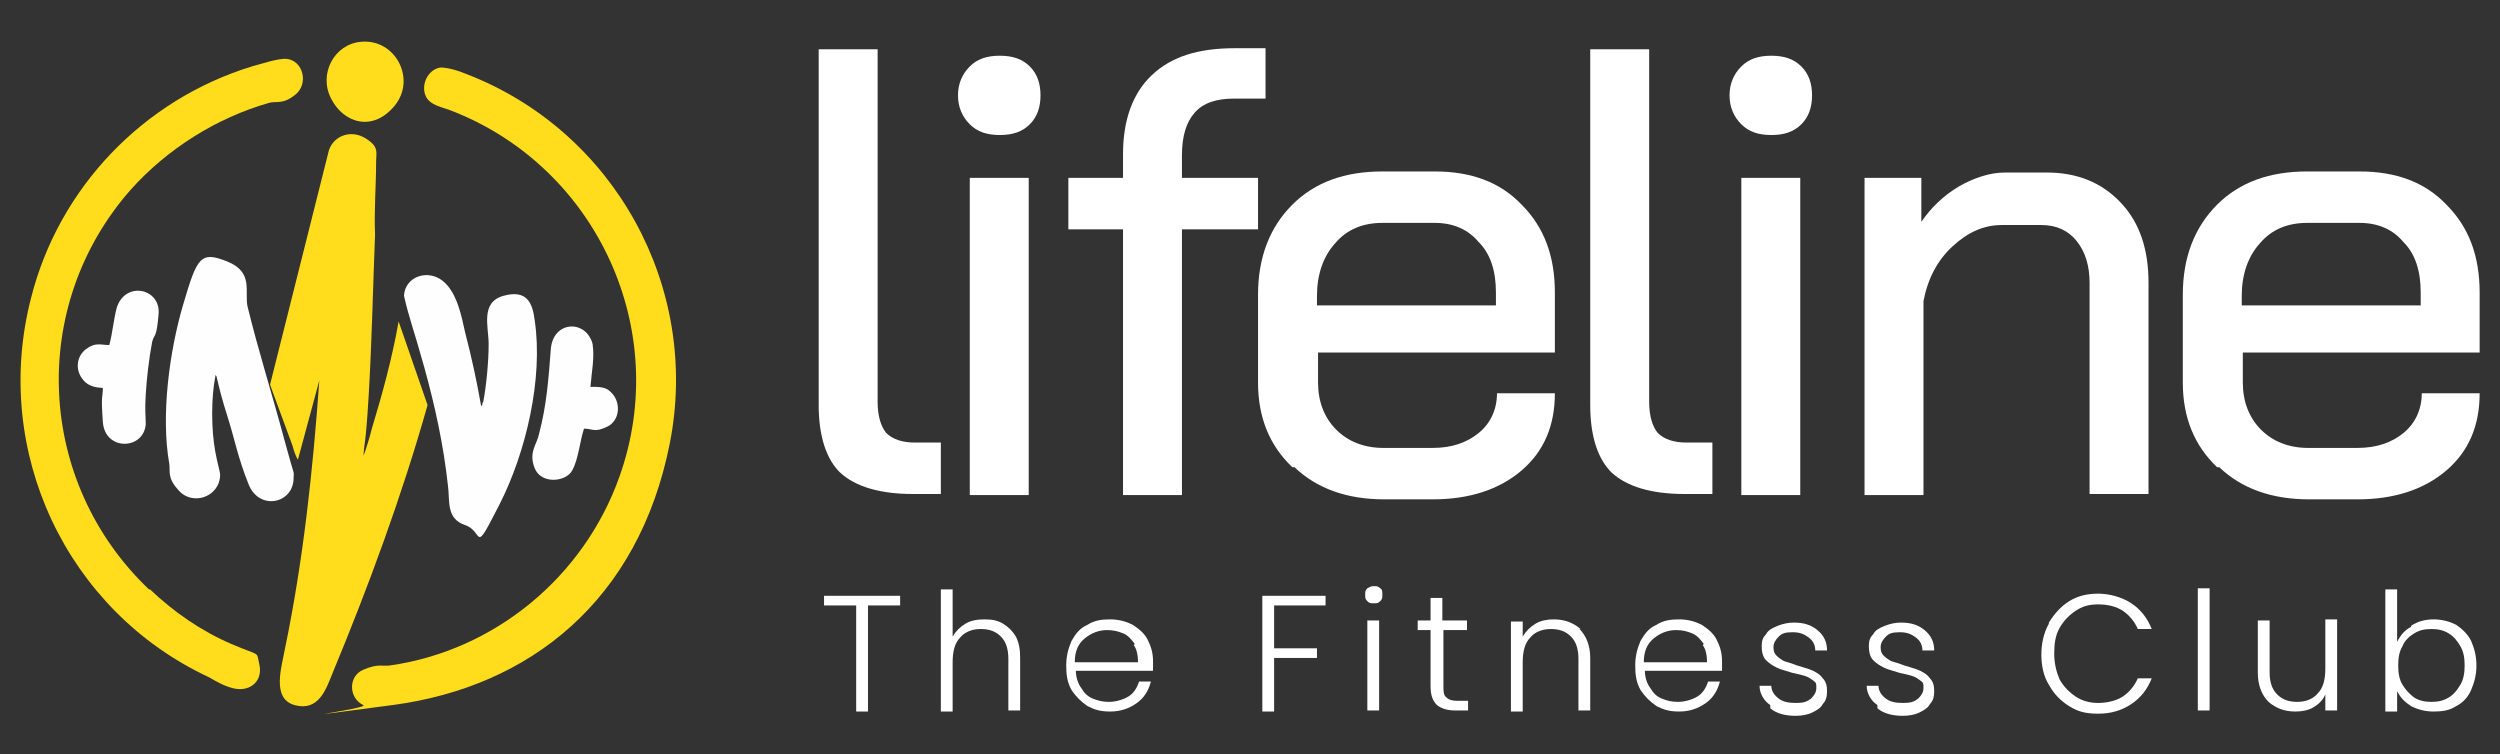<?xml version="1.0" encoding="UTF-8"?>
<svg id="Layer_1" xmlns="http://www.w3.org/2000/svg" version="1.1" viewBox="0 0 233.3 70.4">
  <rect x="0" y="0" width="233.3" height="70.4" fill="#333333" stroke="none"/>
  <!-- Generator: Adobe Illustrator 29.2.1, SVG Export Plug-In . SVG Version: 2.1.0 Build 116)  -->
  <defs>
    <style>
      .st0 {
        fill: #fefefe;
      }

      .st1 {
        fill: #fff;
      }

      .st2 {
        fill: #ffdd1d;
      }
    </style>
  </defs>
  <g>
    <g>
      <path class="st1" d="M78.5,44.2c-1.4-1.3-2.1-3.5-2.1-6.4V4.6h5.5v32.9c0,1.3.3,2.3.8,2.9.6.6,1.5.9,2.7.9h2.4v4.8h-2.6c-3.1,0-5.4-.7-6.8-2Z"/>
      <path class="st1" d="M90.5,11.6c-.7-.7-1.1-1.6-1.1-2.7s.4-2,1.1-2.7c.7-.7,1.6-1,2.8-1s2.1.3,2.8,1c.7.7,1,1.6,1,2.7s-.3,2-1,2.7c-.7.7-1.6,1-2.8,1s-2.1-.3-2.8-1ZM90.5,16.6h5.5v29.6h-5.5v-29.6Z"/>
      <path class="st1" d="M104.8,21.4h-5.1v-4.8h5.1v-2.2c0-3.2.9-5.7,2.7-7.4,1.8-1.7,4.3-2.5,7.7-2.5h2.9v4.7h-2.9c-1.7,0-2.9.4-3.7,1.3-.8.9-1.2,2.2-1.2,4v2.1h7.1v4.8h-7.1v24.8h-5.5v-24.8Z"/>
      <path class="st1" d="M120.6,43.6c-2.1-2-3.2-4.6-3.2-7.9v-8.2c0-3.5,1.1-6.3,3.2-8.4,2.1-2.1,4.9-3.1,8.4-3.1h4.9c3.4,0,6.1,1,8.1,3.1,2.1,2.1,3.1,4.8,3.1,8.2v5.6h-22.1v2.8c0,1.8.6,3.3,1.7,4.4,1.1,1.1,2.6,1.7,4.4,1.7h4.6c1.8,0,3.2-.5,4.3-1.4,1.1-.9,1.7-2.2,1.7-3.7h5.4c0,3-1,5.4-3.1,7.2-2.1,1.8-4.9,2.7-8.3,2.7h-4.5c-3.5,0-6.3-1-8.4-3ZM139.6,28.5v-1.2c0-2-.5-3.6-1.6-4.7-1-1.2-2.4-1.8-4.1-1.8h-4.9c-1.8,0-3.3.6-4.4,1.9-1.1,1.2-1.7,2.9-1.7,4.9v.9h16.6Z"/>
      <path class="st1" d="M150.5,44.2c-1.4-1.3-2.1-3.5-2.1-6.4V4.6h5.5v32.9c0,1.3.3,2.3.8,2.9.6.6,1.5.9,2.7.9h2.4v4.8h-2.6c-3.1,0-5.4-.7-6.8-2Z"/>
      <path class="st1" d="M162.5,11.6c-.7-.7-1.1-1.6-1.1-2.7s.4-2,1.1-2.7c.7-.7,1.6-1,2.8-1s2.1.3,2.8,1c.7.7,1,1.6,1,2.7s-.3,2-1,2.7c-.7.7-1.6,1-2.8,1s-2.1-.3-2.8-1ZM162.5,16.6h5.5v29.6h-5.5v-29.6Z"/>
      <path class="st1" d="M174,16.6h5.3v4.1c.9-1.3,2-2.4,3.5-3.3,1.4-.8,2.9-1.3,4.3-1.3h3.9c2.8,0,5.1.9,6.9,2.8,1.8,1.9,2.6,4.4,2.6,7.5v19.7h-5.5v-19.7c0-1.6-.4-2.9-1.2-3.9-.8-1-1.9-1.5-3.3-1.5h-3.7c-1.7,0-3.2.7-4.6,2-1.4,1.3-2.3,3-2.7,5.1v18.1h-5.5v-29.6Z"/>
      <path class="st1" d="M206.9,43.6c-2.1-2-3.2-4.6-3.2-7.9v-8.2c0-3.5,1.1-6.3,3.2-8.4,2.1-2.1,4.9-3.1,8.4-3.1h4.9c3.4,0,6.1,1,8.1,3.1,2.1,2.1,3.1,4.8,3.1,8.2v5.6h-22.1v2.8c0,1.8.6,3.3,1.7,4.4,1.1,1.1,2.6,1.7,4.4,1.7h4.6c1.8,0,3.2-.5,4.3-1.4,1.1-.9,1.7-2.2,1.7-3.7h5.4c0,3-1,5.4-3.1,7.2-2.1,1.8-4.9,2.7-8.3,2.7h-4.5c-3.5,0-6.3-1-8.4-3ZM225.9,28.5v-1.2c0-2-.5-3.6-1.6-4.7-1-1.2-2.4-1.8-4.1-1.8h-4.9c-1.8,0-3.3.6-4.4,1.9-1.1,1.2-1.7,2.9-1.7,4.9v.9h16.6Z"/>
    </g>
    <g>
      <path class="st1" d="M84,55.6v.9h-3v9.9h-1.1v-9.9h-3v-.9h7.1Z"/>
      <path class="st1" d="M93.6,58.2c.5.3.9.7,1.2,1.2.3.6.4,1.2.4,2v4.9h-1.1v-4.8c0-.9-.2-1.6-.7-2.1-.5-.5-1.1-.7-1.9-.7s-1.5.3-1.9.8c-.5.5-.7,1.3-.7,2.3v4.6h-1.1v-11.4h1.1v4.4c.3-.5.7-.9,1.2-1.2.5-.3,1.1-.4,1.8-.4s1.2.1,1.7.4Z"/>
      <path class="st1" d="M107.4,62.6h-7c0,.6.2,1.2.5,1.6.3.5.6.8,1.1,1,.5.2.9.3,1.5.3s1.3-.2,1.8-.5c.5-.3.8-.8,1-1.4h1.1c-.2.8-.6,1.5-1.3,2-.7.5-1.5.8-2.5.8s-1.5-.2-2.1-.5c-.6-.4-1.1-.9-1.5-1.5-.4-.7-.5-1.4-.5-2.3s.2-1.6.5-2.3c.4-.7.8-1.2,1.5-1.5.6-.4,1.3-.5,2.1-.5s1.5.2,2.1.5c.6.4,1.1.8,1.4,1.4s.5,1.2.5,2,0,.7,0,.9ZM105.9,60.1c-.3-.4-.6-.8-1.1-1-.5-.2-.9-.3-1.5-.3-.8,0-1.5.3-2.1.8-.6.5-.9,1.2-.9,2.2h5.9c0-.6-.1-1.2-.4-1.6Z"/>
      <path class="st1" d="M123.7,55.6v.9h-4.8v4h4v.9h-4v5h-1.1v-10.8h5.8Z"/>
      <path class="st1" d="M127.6,56.1c-.2-.2-.2-.3-.2-.6s0-.4.2-.6c.2-.1.3-.2.6-.2s.4,0,.6.2c.2.1.2.3.2.6s0,.4-.2.6c-.2.2-.3.2-.6.2s-.4,0-.6-.2ZM128.7,57.9v8.4h-1.1v-8.4h1.1Z"/>
      <path class="st1" d="M134.7,58.8v5.2c0,.5,0,.9.3,1.1.2.2.5.3,1,.3h1v.9h-1.2c-.8,0-1.3-.2-1.7-.5-.4-.4-.6-.9-.6-1.8v-5.2h-1.2v-.9h1.2v-2.1h1.1v2.1h2.3v.9h-2.3Z"/>
      <path class="st1" d="M147.4,58.7c.6.6,1,1.5,1,2.7v4.9h-1.1v-4.8c0-.9-.2-1.6-.7-2.1-.5-.5-1.1-.7-1.9-.7s-1.5.3-1.9.8c-.5.5-.7,1.3-.7,2.3v4.6h-1.1v-8.4h1.1v1.4c.3-.5.7-.9,1.2-1.2.5-.3,1.1-.4,1.7-.4,1,0,1.8.3,2.5.9Z"/>
      <path class="st1" d="M160.5,62.6h-7c0,.6.2,1.2.5,1.6.3.5.6.8,1.1,1,.5.2.9.3,1.5.3s1.3-.2,1.8-.5c.5-.3.8-.8,1-1.4h1.1c-.2.8-.6,1.5-1.3,2-.7.5-1.5.8-2.5.8s-1.5-.2-2.1-.5c-.6-.4-1.1-.9-1.5-1.5-.4-.7-.5-1.4-.5-2.3s.2-1.6.5-2.3c.4-.7.8-1.2,1.5-1.5.6-.4,1.3-.5,2.1-.5s1.5.2,2.1.5c.6.4,1.1.8,1.4,1.4s.5,1.2.5,2,0,.7,0,.9ZM159,60.1c-.3-.4-.6-.8-1.1-1-.5-.2-.9-.3-1.5-.3-.8,0-1.5.3-2.1.8-.6.5-.9,1.2-.9,2.2h5.9c0-.6-.1-1.2-.4-1.6Z"/>
      <path class="st1" d="M165.2,65.8c-.6-.4-1-1.1-1-1.8h1.1c0,.5.3.9.7,1.2s.9.4,1.6.4,1-.1,1.4-.4c.3-.3.5-.6.5-1s0-.5-.3-.7-.4-.3-.7-.4c-.3-.1-.7-.2-1.2-.3-.6-.2-1.1-.3-1.5-.5-.4-.2-.7-.4-1-.7-.3-.3-.4-.8-.4-1.3s.1-.8.4-1.1c.2-.4.6-.6,1.1-.8.5-.2,1-.3,1.5-.3.9,0,1.6.2,2.2.7.6.5.9,1.1.9,1.9h-1.1c0-.5-.2-.9-.6-1.2s-.8-.5-1.5-.5-1,.1-1.3.4c-.3.3-.5.6-.5,1s.1.6.3.8c.2.2.5.4.7.5.3.1.7.2,1.2.4.6.2,1.1.3,1.5.5.4.2.7.4.9.7.3.3.4.7.4,1.2,0,.5-.1.9-.4,1.2-.2.4-.6.6-1,.8-.4.2-1,.3-1.5.3-1,0-1.8-.2-2.4-.7Z"/>
      <path class="st1" d="M175.2,65.8c-.6-.4-1-1.1-1-1.8h1.1c0,.5.3.9.7,1.2s.9.4,1.6.4,1-.1,1.4-.4c.3-.3.5-.6.5-1s0-.5-.3-.7-.4-.3-.7-.4c-.3-.1-.7-.2-1.2-.3-.6-.2-1.1-.3-1.5-.5-.4-.2-.7-.4-1-.7-.3-.3-.4-.8-.4-1.3s.1-.8.4-1.1c.2-.4.6-.6,1.1-.8.5-.2,1-.3,1.5-.3.9,0,1.6.2,2.2.7.6.5.9,1.1.9,1.9h-1.1c0-.5-.2-.9-.6-1.2s-.8-.5-1.5-.5-1,.1-1.3.4c-.3.3-.5.6-.5,1s.1.6.3.8c.2.2.5.4.7.5.3.1.7.2,1.2.4.6.2,1.1.3,1.5.5.4.2.7.4.9.7.3.3.4.7.4,1.2,0,.5-.1.9-.4,1.2-.2.4-.6.6-1,.8-.4.2-1,.3-1.5.3-1,0-1.8-.2-2.4-.7Z"/>
      <path class="st1" d="M191.2,58.1c.5-.8,1.1-1.5,1.9-2,.8-.5,1.7-.7,2.7-.7s2.2.3,3.1.9c.9.6,1.5,1.4,1.9,2.4h-1.3c-.3-.7-.8-1.3-1.4-1.7-.6-.4-1.4-.6-2.3-.6s-1.5.2-2.1.6-1.1.9-1.5,1.6-.5,1.5-.5,2.4.2,1.7.5,2.4c.4.7.9,1.2,1.5,1.6.6.4,1.3.6,2.1.6s1.7-.2,2.3-.6c.6-.4,1.1-1,1.4-1.7h1.3c-.4,1-1,1.8-1.9,2.4-.9.6-1.9.9-3.1.9s-1.9-.2-2.7-.7c-.8-.5-1.4-1.1-1.9-2-.5-.8-.7-1.8-.7-2.8s.2-2,.7-2.9Z"/>
      <path class="st1" d="M206.2,54.9v11.4h-1.1v-11.4h1.1Z"/>
      <path class="st1" d="M218.1,57.9v8.4h-1.1v-1.5c-.2.5-.6.9-1.1,1.2-.5.3-1.1.4-1.7.4-1,0-1.8-.3-2.5-.9-.6-.6-1-1.5-1-2.7v-4.9h1.1v4.8c0,.9.2,1.6.7,2.1.5.5,1.1.7,1.9.7s1.5-.3,1.9-.8c.5-.5.7-1.3.7-2.3v-4.6h1.1Z"/>
      <path class="st1" d="M225,58.4c.6-.4,1.3-.6,2.1-.6s1.5.2,2.1.5c.6.4,1.1.9,1.4,1.5.3.7.5,1.4.5,2.3s-.2,1.6-.5,2.3c-.3.7-.8,1.2-1.4,1.5-.6.4-1.3.5-2.1.5s-1.5-.2-2.1-.5c-.6-.4-1-.8-1.3-1.4v1.9h-1.1v-11.4h1.1v4.9c.3-.6.7-1.1,1.3-1.4ZM229.6,60.3c-.3-.5-.6-.9-1.1-1.2-.5-.3-1-.4-1.6-.4s-1.1.1-1.6.4c-.5.3-.9.7-1.1,1.2-.3.5-.4,1.1-.4,1.8s.1,1.3.4,1.8c.3.5.7.9,1.1,1.2.5.3,1,.4,1.6.4s1.1-.1,1.6-.4c.5-.3.8-.7,1.1-1.2.3-.5.4-1.1.4-1.8s-.1-1.3-.4-1.8Z"/>
    </g>
  </g>
  <g>
    <path class="st2" d="M33.9,42.7c0,0,0,0,0-.1.3-.8.6-1.8.8-2.6,1-3.3,1.9-6.6,2.5-10l2.7,7.8c-2.4,8.5-5.5,16.9-8.9,25.1-.6,1.5-1.3,3.5-3.5,2.9s-1.2-3.6-.9-5.3c1.7-8.2,2.6-16.6,3.2-25l-2,7.4c0,0,0,0,0,0-.2-.3-.4-.9-.5-1.3-.7-1.9-1.4-3.8-2.1-5.7l5.5-21.9c.5-1.4,2.1-1.9,3.4-1.1s1,1.3,1,2.2c0,2.2-.2,4.5-.1,6.8-.2,5-.3,10.1-.6,15.1s-.4,3.9-.5,5.9Z"/>
    <path class="st2" d="M41.1,6.3c.7,0,1.7.3,2.4.6,13.8,5.3,21.9,19.9,19,34.5s-13,22.7-25.9,24.4-2,.3-2.7,0c-1.4-.7-1.4-2.7,0-3.3s1.8-.3,2.5-.4c9.8-1.4,18.1-8.3,21.4-17.6,4.9-13.7-2.1-28.8-15.5-34.1-.9-.4-2.2-.5-2.6-1.5s.2-2.4,1.4-2.6Z"/>
    <path class="st2" d="M14,55c2.2,2.1,4.8,3.9,7.6,5.1s2.3.6,2.6,1.9-.5,2.2-1.6,2.3-2.4-.7-3.1-1.1C6.2,57-.8,42.1,2.9,27.8,5.5,17.5,13.4,9.3,23.5,6.2c.8-.2,2.5-.8,3.3-.7,1.5.2,2,2.3.8,3.3s-1.8.6-2.5.8c-4.9,1.4-9.5,4.3-12.9,8.1-9.6,10.9-8.8,27.3,1.7,37.3Z"/>
    <path class="st0" d="M45,37.8c0,0,0-.2.1-.3.3-1.6.5-3.8.5-5.4s-.8-3.9,1.4-4.5,2.7.7,2.9,2.3c.8,5.4-.8,12.3-3.3,17.2s-1.4,2.5-3.2,1.9-1.4-2.3-1.6-3.7c-.4-3.7-1.2-7.4-2.2-11s-1.4-4.5-1.9-6.7c.1-1.8,2.2-2.5,3.6-1.4s1.8,3.5,2.1,4.8c.6,2.3,1.1,4.6,1.5,6.9Z"/>
    <path class="st0" d="M20.1,35c0,0,0,0,0,.1-.4,2-.4,5,0,7.1s.6,1.9.3,2.9c-.6,1.5-2.6,1.9-3.7.7s-.8-1.7-.9-2.5c-.8-4.5,0-10.5,1.3-14.9s1.6-5,4.1-4,1.6,2.8,1.9,4.2c1,4.1,2.3,8.2,3.4,12.3s.9,2.8.9,3.7c0,2.4-3.2,3.1-4.2.6s-1.3-4.2-1.9-6.1-.8-2.7-1.1-4Z"/>
    <path class="st0" d="M55.2,36.1c.6,0,1.3,0,1.7.4,1.1.9,1,2.7-.2,3.3s-1.4.2-2.2.2c-.4,1.2-.5,2.8-1.1,3.9s-2.9,1.3-3.5-.2.2-2.2.4-3.2c.7-2.6.9-5.2,1.1-7.9s3.3-2.8,3.9-.5c.2,1.3-.1,2.7-.2,4Z"/>
    <path class="st0" d="M9.8,36.2c-.7,0-1.5-.1-2-.7-.8-.9-.7-2.2.2-2.9s1.4-.4,2.2-.4c.3-1.1.4-2.4.7-3.5.8-2.5,4.1-1.8,3.9.6s-.4,1.8-.6,2.6c-.3,1.6-.5,3.3-.6,4.9s0,1.9,0,2.8c-.2,2.4-3.8,2.5-4-.2s0-2.2,0-3.3Z"/>
    <path class="st2" d="M33.7,3.9c3.2-.3,5.2,3.5,3.1,6s-4.8,1.5-5.9-.7c-1.2-2.3.3-5.1,2.8-5.3Z"/>
  </g>
</svg>